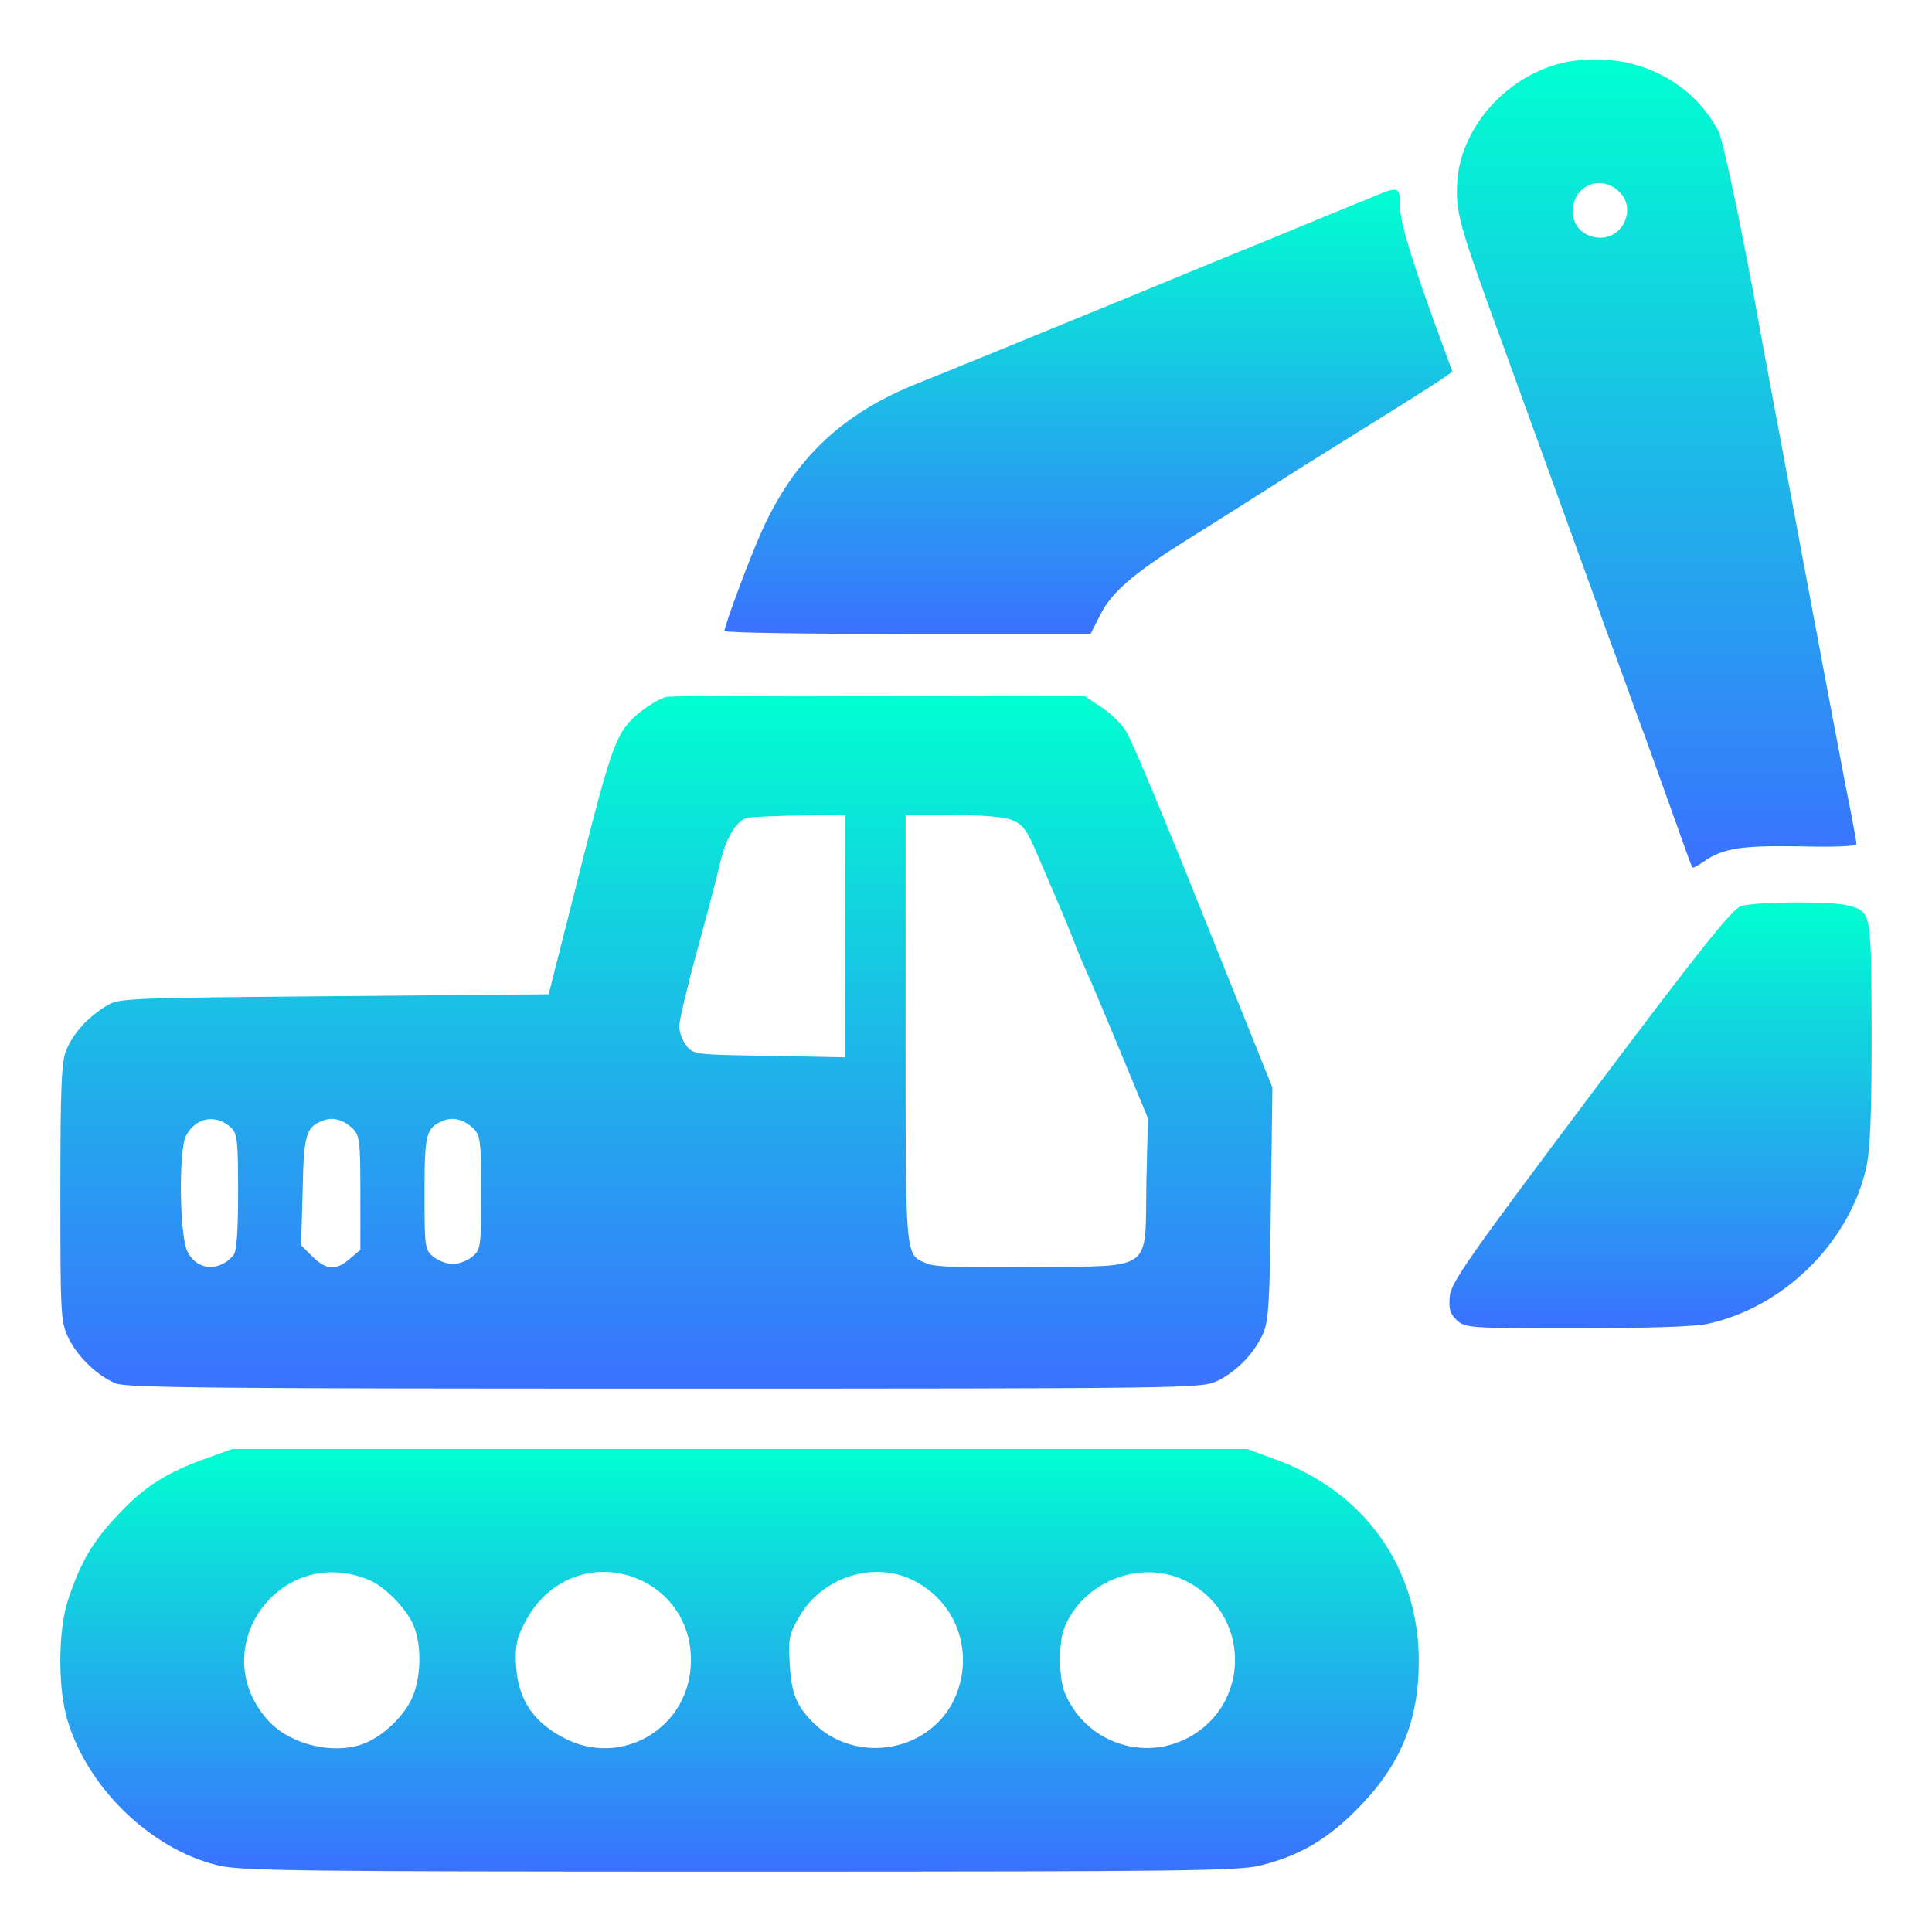 <?xml version="1.0" encoding="UTF-8"?> <svg xmlns="http://www.w3.org/2000/svg" width="512" height="512" viewBox="0 0 512 512" fill="none"> <path d="M417.2 16.1C401.2 18.2 387.3 32.5 386.2 48C385.7 56.2 386.4 58.9 398.5 92C414.2 135.2 421 154.1 423.7 161.5C425 165.3 426.8 170.1 427.5 172C428.2 173.9 430 178.9 431.5 183C433 187.1 434.8 192.3 435.7 194.5C436.5 196.7 439.6 205.4 442.7 214C445.7 222.5 448.3 229.7 448.5 229.9C448.7 230.1 450.1 229.3 451.7 228.2C456.6 224.8 461.7 224 477.3 224.3C485.9 224.5 492 224.3 492 223.7C492 223.2 490.7 216 489 207.7C486 192.2 468.4 98.2 466.9 90C462.4 64.6 456.8 37.5 455.4 34.8C448.5 21.4 433.3 13.9 417.2 16.1ZM429.2 50.9C433.6 55.2 430.3 63 424.1 63C420 63 416.9 60.1 416.8 56.3C416.6 49.3 424.2 45.9 429.2 50.9Z" fill="url(#paint0_linear_290_45)"></path> <path d="M363 52.5C360 53.7 347.6 58.8 335.5 63.8C323.4 68.7 306.8 75.6 298.5 79C274.6 88.8 252.2 98 243.4 101.5C223.3 109.5 210.6 121.4 201.9 140.7C198.9 147.3 192 165.7 192 167.2C192 167.7 213.8 168 240.5 168H289L291.5 163.1C294.5 157 300.3 152 314.5 143.1C320.6 139.3 333.6 131.1 343.4 124.8C353.3 118.6 365.8 110.8 371.1 107.5C376.4 104.2 381.7 100.8 382.8 100L384.9 98.5L382.9 93C374.7 70.9 371 59 371 54.7C371 49.3 370.8 49.2 363 52.5Z" fill="url(#paint1_linear_290_45)"></path> <path d="M176.5 184.7C173.9 185.4 169 188.8 166.7 191.4C162.9 195.9 161.3 200.6 153.5 231.5L145.4 263.5L88.4 264C32.1 264.5 31.5 264.5 28 266.7C23.1 269.7 19.4 273.9 17.6 278.2C16.3 281.3 16 287.5 16 316C16 348.5 16.1 350.2 18.1 354.5C20.5 359.5 25.7 364.5 30.6 366.6C33.4 367.8 57.7 368 176 368C314.1 368 318.2 367.9 322.3 366.1C327.5 363.7 332.3 358.8 334.7 353.5C336.2 350 336.5 345.5 336.8 318.9L337.2 288.2L319 242.9C309 217.9 299.8 195.8 298.4 193.8C297.1 191.7 294.1 188.8 291.7 187.3L287.5 184.5L233 184.4C203 184.3 177.6 184.4 176.5 184.7ZM224 248.1V280.2L203.9 279.8C184.2 279.5 183.8 279.5 181.9 277.1C180.9 275.8 180 273.5 180 272C180 270.5 182.2 261.2 184.9 251.4C187.6 241.6 190.3 231.2 190.9 228.4C192.5 221.8 195.3 217.3 198.2 216.7C199.5 216.5 205.8 216.2 212.3 216.1L224 216V248.1ZM268.4 217.4C271.2 218.6 272.2 220 275.4 227.6C277.5 232.5 279.8 237.8 280.5 239.5C281.2 241.1 282.8 244.9 284 247.9C285.1 250.9 286.9 255.2 287.9 257.4C289 259.7 293 269.3 297 278.9L304.2 296.3L303.8 313.6C303.4 337.4 306.1 335.4 273.8 335.8C255.9 336 247.9 335.8 245.8 334.9C239.8 332.4 240 334.8 240 272.8V216H252.5C260.9 216 266.2 216.5 268.4 217.4ZM61.3 298.9C62.9 300.5 63.1 302.5 63.1 315.9C63.1 326.5 62.7 331.6 61.9 332.6C58.1 337.2 52 336.7 49.6 331.5C47.6 327.3 47.3 304.8 49.3 301C51.8 296.1 57.3 295.1 61.3 298.9ZM93.5 299.1C95.3 300.9 95.5 302.4 95.5 316.1V331.2L92.7 333.6C89 336.8 86.5 336.6 82.8 333L79.8 330L80.2 315.6C80.5 300.6 81.1 298.7 85.5 297C88.1 295.9 91 296.7 93.5 299.1ZM125.5 299.1C127.3 300.9 127.5 302.4 127.5 316.1C127.5 330.7 127.4 331.2 125.1 333.1C123.8 334.1 121.5 335 120 335C118.5 335 116.2 334.1 114.9 333.1C112.6 331.2 112.5 330.7 112.5 316.2C112.5 300.5 112.9 298.8 117.5 297C120.1 295.9 123 296.7 125.5 299.1Z" fill="url(#paint2_linear_290_45)"></path> <path d="M461.5 240.1C459.1 240.8 451.5 250.3 421.5 290.2C388.7 333.9 384.5 340 384.2 343.6C383.9 346.9 384.3 348.2 386.1 349.9C388.3 351.9 389.2 352 417.6 352C435.3 352 449 351.6 452.2 350.9C472.3 346.7 489.8 329.7 494.5 309.8C495.6 305 496 296.6 496 274C495.9 241.6 496 241.7 489.9 240C485.7 238.8 465.6 238.9 461.5 240.1Z" fill="url(#paint3_linear_290_45)"></path> <path d="M54.9 386.4C44.4 390.1 38.3 393.9 31.5 401.2C24.6 408.4 21.4 413.9 18.1 423.8C15.5 431.4 15.3 445.8 17.5 454.5C22.4 473.1 39.7 490.1 58 494.4C63.7 495.8 81.6 496 195.9 496C314.1 496 328 495.8 333.9 494.4C344.4 491.8 351.7 487.5 359.7 479.4C371.1 467.9 376 456.1 376 440.2C376 415.3 361.4 394.9 337.3 386.5L330.5 384H196H61.5L54.9 386.4ZM97.8 418.7C102 420.5 107.7 426.2 109.6 430.8C111.9 436.3 111.6 445.1 109 450.4C106.7 455.2 101.3 460.2 96.4 462.1C88.5 465.1 77.1 462.4 71.3 456.2C53.8 437.3 74 408.8 97.8 418.7ZM168.5 418.2C177.6 421.8 183.3 430.3 183.1 440.3C182.9 458 164.5 468.8 149.1 460.4C140.7 455.9 136.9 449.6 136.7 439.9C136.6 435.4 137.2 433.3 139.7 428.9C145.6 418.3 157.5 413.9 168.5 418.2ZM241.6 418.6C253.9 424.4 258.7 438.9 252.5 451.1C245.5 464.5 226.8 467.4 215.8 456.8C211.1 452.2 209.7 448.8 209.3 441C208.9 434.1 209.1 433.1 211.9 428.3C217.9 418 231.3 413.7 241.6 418.6ZM313.9 418.8C331.2 427 331.9 451.2 315.1 460.4C302.7 467.1 287.4 461.5 282.1 448.4C280.6 444.5 280.5 435.5 282 431.6C286.7 419.3 302 413.1 313.9 418.8Z" fill="url(#paint4_linear_290_45)"></path> <defs> <linearGradient id="paint0_linear_290_45" x1="439.044" y1="229.931" x2="439.044" y2="15.72" gradientUnits="userSpaceOnUse"> <stop stop-color="#3A71FF"></stop> <stop offset="1" stop-color="#00FFD1"></stop> </linearGradient> <linearGradient id="paint1_linear_290_45" x1="288.45" y1="168" x2="288.45" y2="50.28" gradientUnits="userSpaceOnUse"> <stop stop-color="#3A71FF"></stop> <stop offset="1" stop-color="#00FFD1"></stop> </linearGradient> <linearGradient id="paint2_linear_290_45" x1="176.6" y1="368" x2="176.6" y2="184.363" gradientUnits="userSpaceOnUse"> <stop stop-color="#3A71FF"></stop> <stop offset="1" stop-color="#00FFD1"></stop> </linearGradient> <linearGradient id="paint3_linear_290_45" x1="440.055" y1="352" x2="440.055" y2="239.148" gradientUnits="userSpaceOnUse"> <stop stop-color="#3A71FF"></stop> <stop offset="1" stop-color="#00FFD1"></stop> </linearGradient> <linearGradient id="paint4_linear_290_45" x1="195.994" y1="496" x2="195.994" y2="384" gradientUnits="userSpaceOnUse"> <stop stop-color="#3A71FF"></stop> <stop offset="1" stop-color="#00FFD1"></stop> </linearGradient> </defs> </svg> 